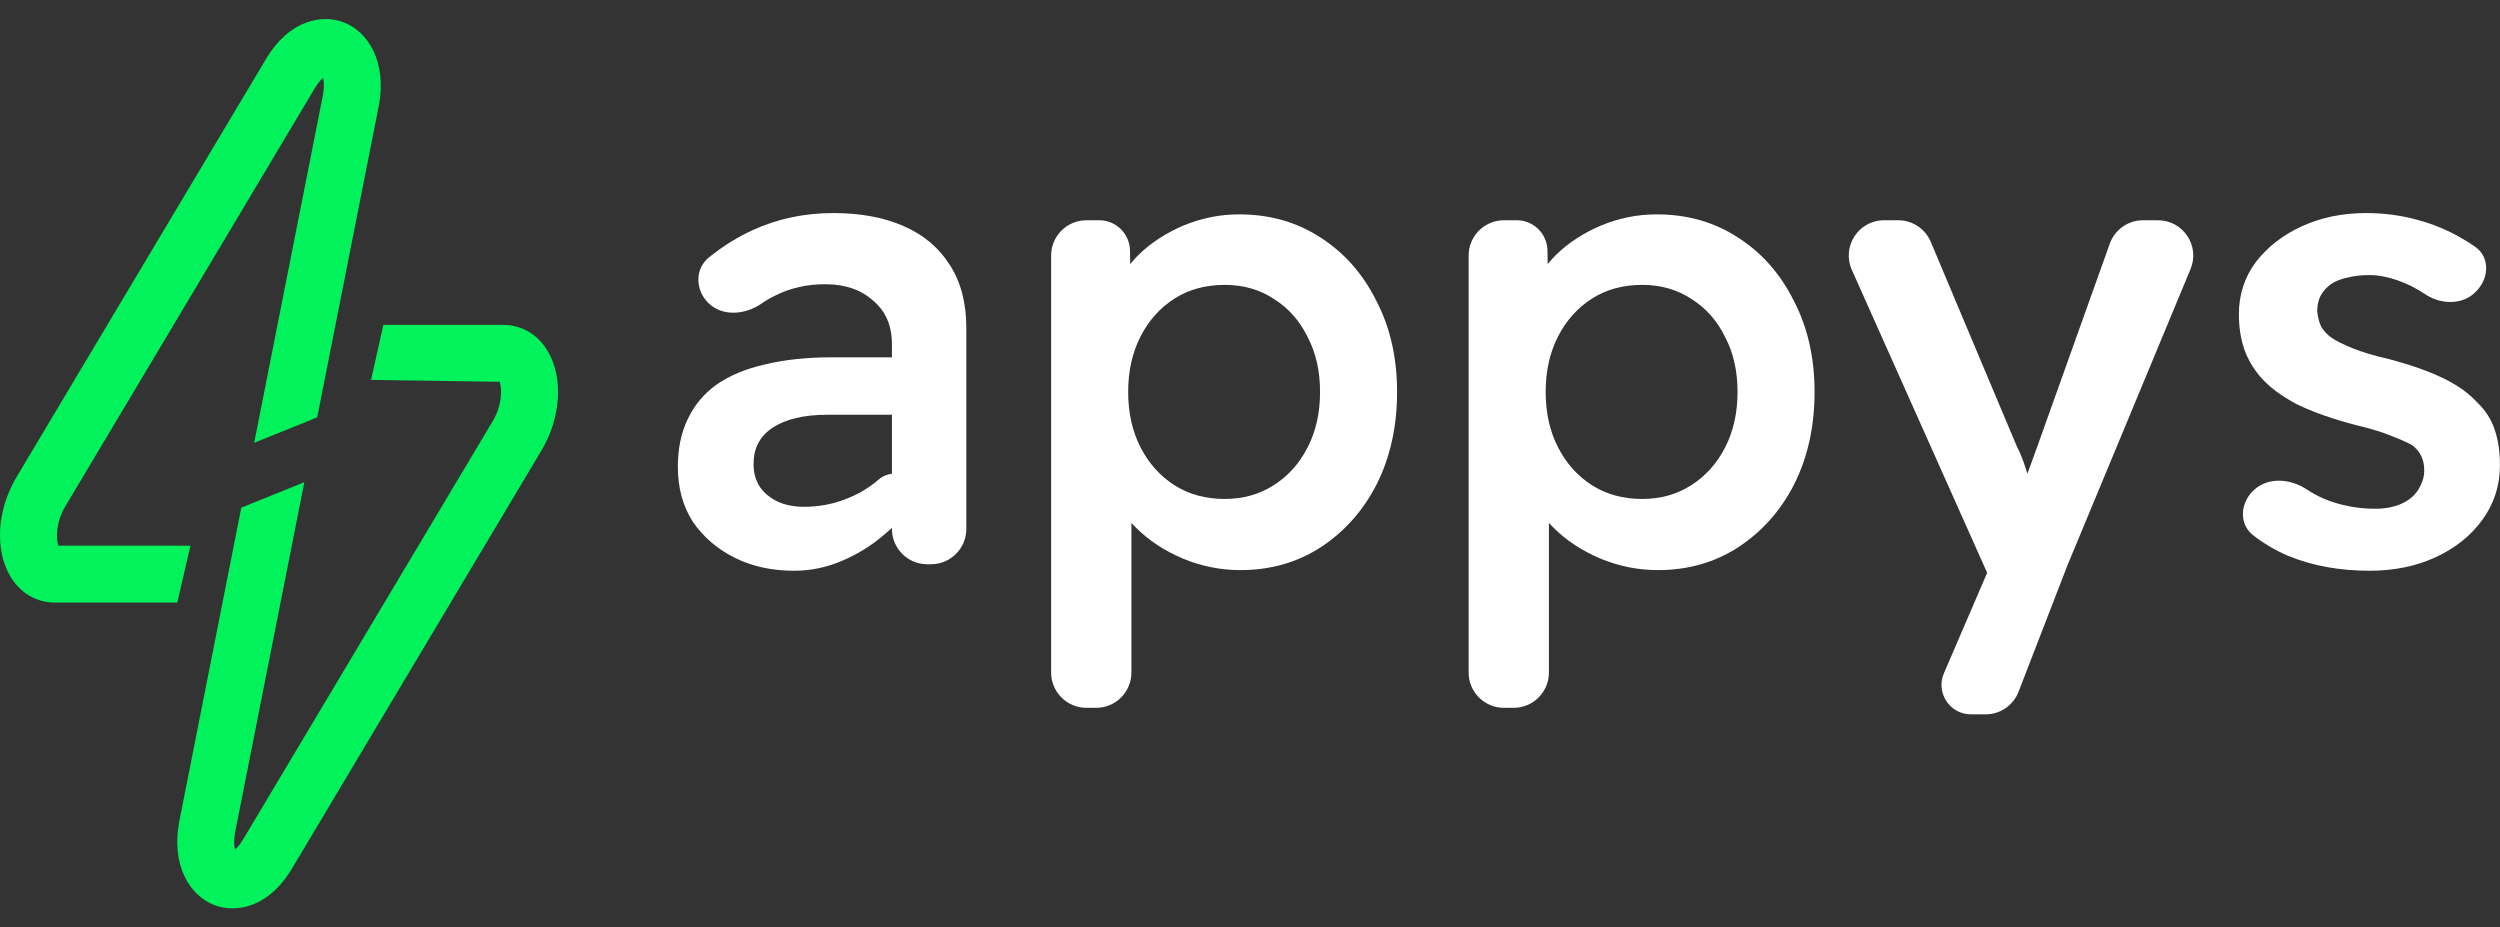 <svg xmlns="http://www.w3.org/2000/svg" width="124" height="46" viewBox="0 0 124 46" fill="none"><rect x="0" y="0" width="124" height="46" fill="#333333" stroke="none"/><path d="M2.897 27.064C2.777 26.746 2.76 25.917 3.24 25.114L15.619 4.368C15.774 4.109 15.918 3.951 16.024 3.861C16.067 4.032 16.094 4.33 16.007 4.771L12.607 21.963L15.734 20.701L18.776 5.317C19.226 3.04 18.233 1.563 17.051 1.109C16.009 0.71 14.376 0.945 13.196 2.922L0.816 23.668C-0.133 25.259 -0.267 27.216 0.483 28.537C0.97 29.395 1.787 29.887 2.724 29.887H8.795L9.447 27.065H2.898L2.897 27.064Z" fill="#01F25A"></path><path d="M27.197 17.464C26.71 16.606 25.893 16.114 24.956 16.114H19.015L18.404 18.843L24.782 18.936C24.902 19.254 24.919 20.083 24.44 20.887L12.06 41.632C11.905 41.891 11.761 42.049 11.656 42.139C11.613 41.968 11.585 41.671 11.672 41.231L15.096 23.916L11.969 25.179L8.903 40.683C8.454 42.96 9.446 44.437 10.629 44.891C10.897 44.994 11.203 45.054 11.532 45.054C12.48 45.054 13.608 44.547 14.484 43.078L26.864 22.332C27.813 20.741 27.947 18.784 27.197 17.462L27.197 17.464Z" fill="#01F25A"></path><path d="M45.99 27.986C45.023 27.986 44.24 27.202 44.24 26.236V17.076C44.24 16.148 43.927 15.425 43.301 14.906C42.697 14.367 41.909 14.097 40.938 14.097C40.031 14.097 39.211 14.281 38.477 14.648C38.239 14.76 38.006 14.895 37.78 15.052C36.964 15.619 35.825 15.718 35.122 15.016V15.016C34.484 14.378 34.46 13.335 35.162 12.768C35.847 12.214 36.574 11.761 37.344 11.41C38.574 10.849 39.902 10.568 41.326 10.568C42.686 10.568 43.851 10.784 44.822 11.216C45.815 11.648 46.581 12.295 47.121 13.158C47.661 14 47.93 15.036 47.93 16.266V26.236C47.93 27.202 47.147 27.986 46.18 27.986H45.99ZM39.384 28.309C38.283 28.309 37.301 28.093 36.438 27.662C35.574 27.23 34.884 26.637 34.366 25.881C33.869 25.104 33.621 24.198 33.621 23.162C33.621 22.255 33.783 21.468 34.107 20.799C34.43 20.108 34.905 19.536 35.531 19.083C36.179 18.63 36.977 18.295 37.927 18.079C38.898 17.842 40.01 17.723 41.261 17.723H44.572C45.416 17.723 46.075 18.453 45.989 19.292V19.292C45.915 20.019 45.303 20.572 44.572 20.572H41.035C40.452 20.572 39.934 20.626 39.481 20.734C39.028 20.842 38.639 21.004 38.315 21.219C37.992 21.435 37.754 21.694 37.603 21.996C37.452 22.277 37.377 22.622 37.377 23.032C37.377 23.464 37.484 23.842 37.7 24.165C37.916 24.468 38.207 24.705 38.574 24.878C38.941 25.05 39.373 25.137 39.869 25.137C40.581 25.137 41.251 25.018 41.876 24.781C42.524 24.543 43.096 24.209 43.592 23.777V23.777C44.136 23.305 45.157 23.406 45.405 24.082L45.426 24.137C45.515 24.38 45.492 24.652 45.348 24.867C44.937 25.479 44.449 26.023 43.884 26.496C43.236 27.058 42.524 27.5 41.747 27.824C40.992 28.147 40.204 28.309 39.384 28.309Z" fill="white"></path><path d="M53.886 35.108C52.92 35.108 52.136 34.324 52.136 33.358V12.675C52.136 11.708 52.92 10.925 53.886 10.925H54.523C55.354 10.925 56.032 11.591 56.047 12.423L56.078 14.291C56.082 14.519 55.849 14.675 55.639 14.586V14.586C55.503 14.527 55.425 14.381 55.465 14.239C55.63 13.662 55.977 13.118 56.507 12.608C57.111 12.025 57.845 11.55 58.708 11.184C59.593 10.817 60.511 10.633 61.46 10.633C62.971 10.633 64.309 11.011 65.475 11.766C66.662 12.522 67.59 13.568 68.259 14.906C68.949 16.223 69.295 17.734 69.295 19.439C69.295 21.144 68.96 22.666 68.291 24.004C67.622 25.32 66.694 26.367 65.507 27.144C64.341 27.899 63.014 28.277 61.525 28.277C60.532 28.277 59.572 28.083 58.644 27.694C57.737 27.306 56.971 26.799 56.345 26.173C55.827 25.655 55.465 25.122 55.257 24.575C55.182 24.377 55.282 24.163 55.471 24.068V24.068C55.768 23.92 56.118 24.136 56.118 24.469V33.358C56.118 34.324 55.335 35.108 54.368 35.108H53.886ZM60.748 24.748C61.654 24.748 62.464 24.522 63.176 24.068C63.888 23.615 64.449 22.989 64.859 22.191C65.269 21.392 65.475 20.475 65.475 19.439C65.475 18.403 65.269 17.496 64.859 16.72C64.471 15.921 63.921 15.295 63.208 14.842C62.496 14.367 61.676 14.13 60.748 14.13C59.798 14.13 58.967 14.356 58.255 14.809C57.543 15.263 56.982 15.889 56.572 16.687C56.162 17.486 55.957 18.403 55.957 19.439C55.957 20.475 56.162 21.392 56.572 22.191C56.982 22.989 57.543 23.615 58.255 24.068C58.967 24.522 59.798 24.748 60.748 24.748Z" fill="white"></path><path d="M74.594 35.108C73.628 35.108 72.844 34.324 72.844 33.358V12.675C72.844 11.708 73.628 10.925 74.594 10.925H75.231C76.062 10.925 76.74 11.591 76.754 12.423L76.786 14.291C76.79 14.519 76.557 14.675 76.347 14.586V14.586C76.211 14.527 76.132 14.381 76.173 14.239C76.338 13.662 76.685 13.118 77.215 12.608C77.819 12.025 78.553 11.55 79.416 11.184C80.301 10.817 81.218 10.633 82.168 10.633C83.679 10.633 85.017 11.011 86.182 11.766C87.37 12.522 88.297 13.568 88.967 14.906C89.657 16.223 90.002 17.734 90.002 19.439C90.002 21.144 89.668 22.666 88.999 24.004C88.33 25.32 87.402 26.367 86.215 27.144C85.049 27.899 83.722 28.277 82.233 28.277C81.24 28.277 80.28 28.083 79.352 27.694C78.445 27.306 77.679 26.799 77.053 26.173C76.535 25.655 76.172 25.122 75.965 24.575C75.89 24.377 75.99 24.163 76.179 24.068V24.068C76.476 23.92 76.826 24.136 76.826 24.469V33.358C76.826 34.324 76.043 35.108 75.076 35.108H74.594ZM81.456 24.748C82.362 24.748 83.172 24.522 83.884 24.068C84.596 23.615 85.157 22.989 85.567 22.191C85.977 21.392 86.182 20.475 86.182 19.439C86.182 18.403 85.977 17.496 85.567 16.72C85.179 15.921 84.629 15.295 83.916 14.842C83.204 14.367 82.384 14.13 81.456 14.13C80.506 14.13 79.675 14.356 78.963 14.809C78.251 15.263 77.69 15.889 77.28 16.687C76.87 17.486 76.665 18.403 76.665 19.439C76.665 20.475 76.87 21.392 77.28 22.191C77.69 22.989 78.251 23.615 78.963 24.068C79.675 24.522 80.506 24.748 81.456 24.748Z" fill="white"></path><path d="M97.759 35.432C96.71 35.432 96.004 34.358 96.418 33.395L98.612 28.298C98.732 28.018 99.148 28.101 99.152 28.405V28.405C99.155 28.711 98.738 28.803 98.613 28.524L91.852 13.388C91.334 12.231 92.181 10.925 93.449 10.925H94.153C94.858 10.925 95.493 11.347 95.766 11.996L100.042 22.158C100.193 22.439 100.344 22.817 100.495 23.291C100.618 23.659 100.726 24.019 100.82 24.372C100.857 24.512 100.78 24.656 100.644 24.705V24.705C100.419 24.786 100.2 24.567 100.278 24.34C100.361 24.097 100.444 23.845 100.528 23.583C100.701 23.108 100.873 22.633 101.046 22.158L104.645 12.086C104.894 11.389 105.554 10.925 106.293 10.925H107.035C108.283 10.925 109.13 12.194 108.651 13.346L102.567 27.986L100.119 34.313C99.858 34.987 99.21 35.432 98.487 35.432H97.759Z" fill="white"></path><path d="M117.524 28.309C116.034 28.309 114.686 28.061 113.477 27.565C112.839 27.286 112.264 26.946 111.75 26.543C111.014 25.964 111.125 24.88 111.835 24.269V24.269C112.551 23.653 113.612 23.75 114.402 24.268C114.687 24.455 114.983 24.615 115.29 24.748C116.088 25.072 116.93 25.234 117.815 25.234C118.182 25.234 118.506 25.191 118.786 25.104C119.088 25.018 119.347 24.889 119.563 24.716C119.779 24.543 119.941 24.338 120.049 24.101C120.178 23.863 120.243 23.604 120.243 23.324C120.243 22.806 120.049 22.396 119.66 22.093C119.445 21.964 119.11 21.813 118.657 21.64C118.204 21.446 117.61 21.263 116.876 21.09C115.711 20.788 114.729 20.442 113.93 20.054C113.153 19.644 112.549 19.191 112.117 18.694C111.75 18.263 111.481 17.799 111.308 17.302C111.135 16.784 111.049 16.212 111.049 15.586C111.049 14.615 111.329 13.752 111.891 12.996C112.473 12.241 113.24 11.648 114.189 11.216C115.139 10.784 116.196 10.568 117.362 10.568C118.225 10.568 119.056 10.676 119.855 10.892C120.675 11.108 121.43 11.421 122.121 11.831C122.352 11.961 122.572 12.101 122.781 12.25C123.48 12.748 123.465 13.737 122.888 14.373L122.834 14.433C122.217 15.114 121.157 15.125 120.373 14.648V14.648C119.898 14.324 119.412 14.076 118.916 13.903C118.419 13.73 117.955 13.644 117.524 13.644C117.114 13.644 116.747 13.687 116.423 13.773C116.099 13.838 115.829 13.946 115.614 14.097C115.398 14.248 115.225 14.443 115.096 14.68C114.988 14.896 114.934 15.144 114.934 15.425C114.955 15.705 115.02 15.964 115.128 16.201C115.257 16.417 115.43 16.601 115.646 16.752C115.862 16.903 116.207 17.076 116.682 17.27C117.157 17.464 117.772 17.648 118.527 17.82C119.585 18.101 120.47 18.414 121.182 18.759C121.894 19.104 122.455 19.504 122.865 19.957C123.275 20.345 123.567 20.799 123.739 21.317C123.912 21.834 123.998 22.417 123.998 23.065C123.998 24.079 123.707 24.986 123.124 25.784C122.563 26.561 121.797 27.176 120.826 27.63C119.855 28.083 118.754 28.309 117.524 28.309Z" fill="white"></path></svg>
